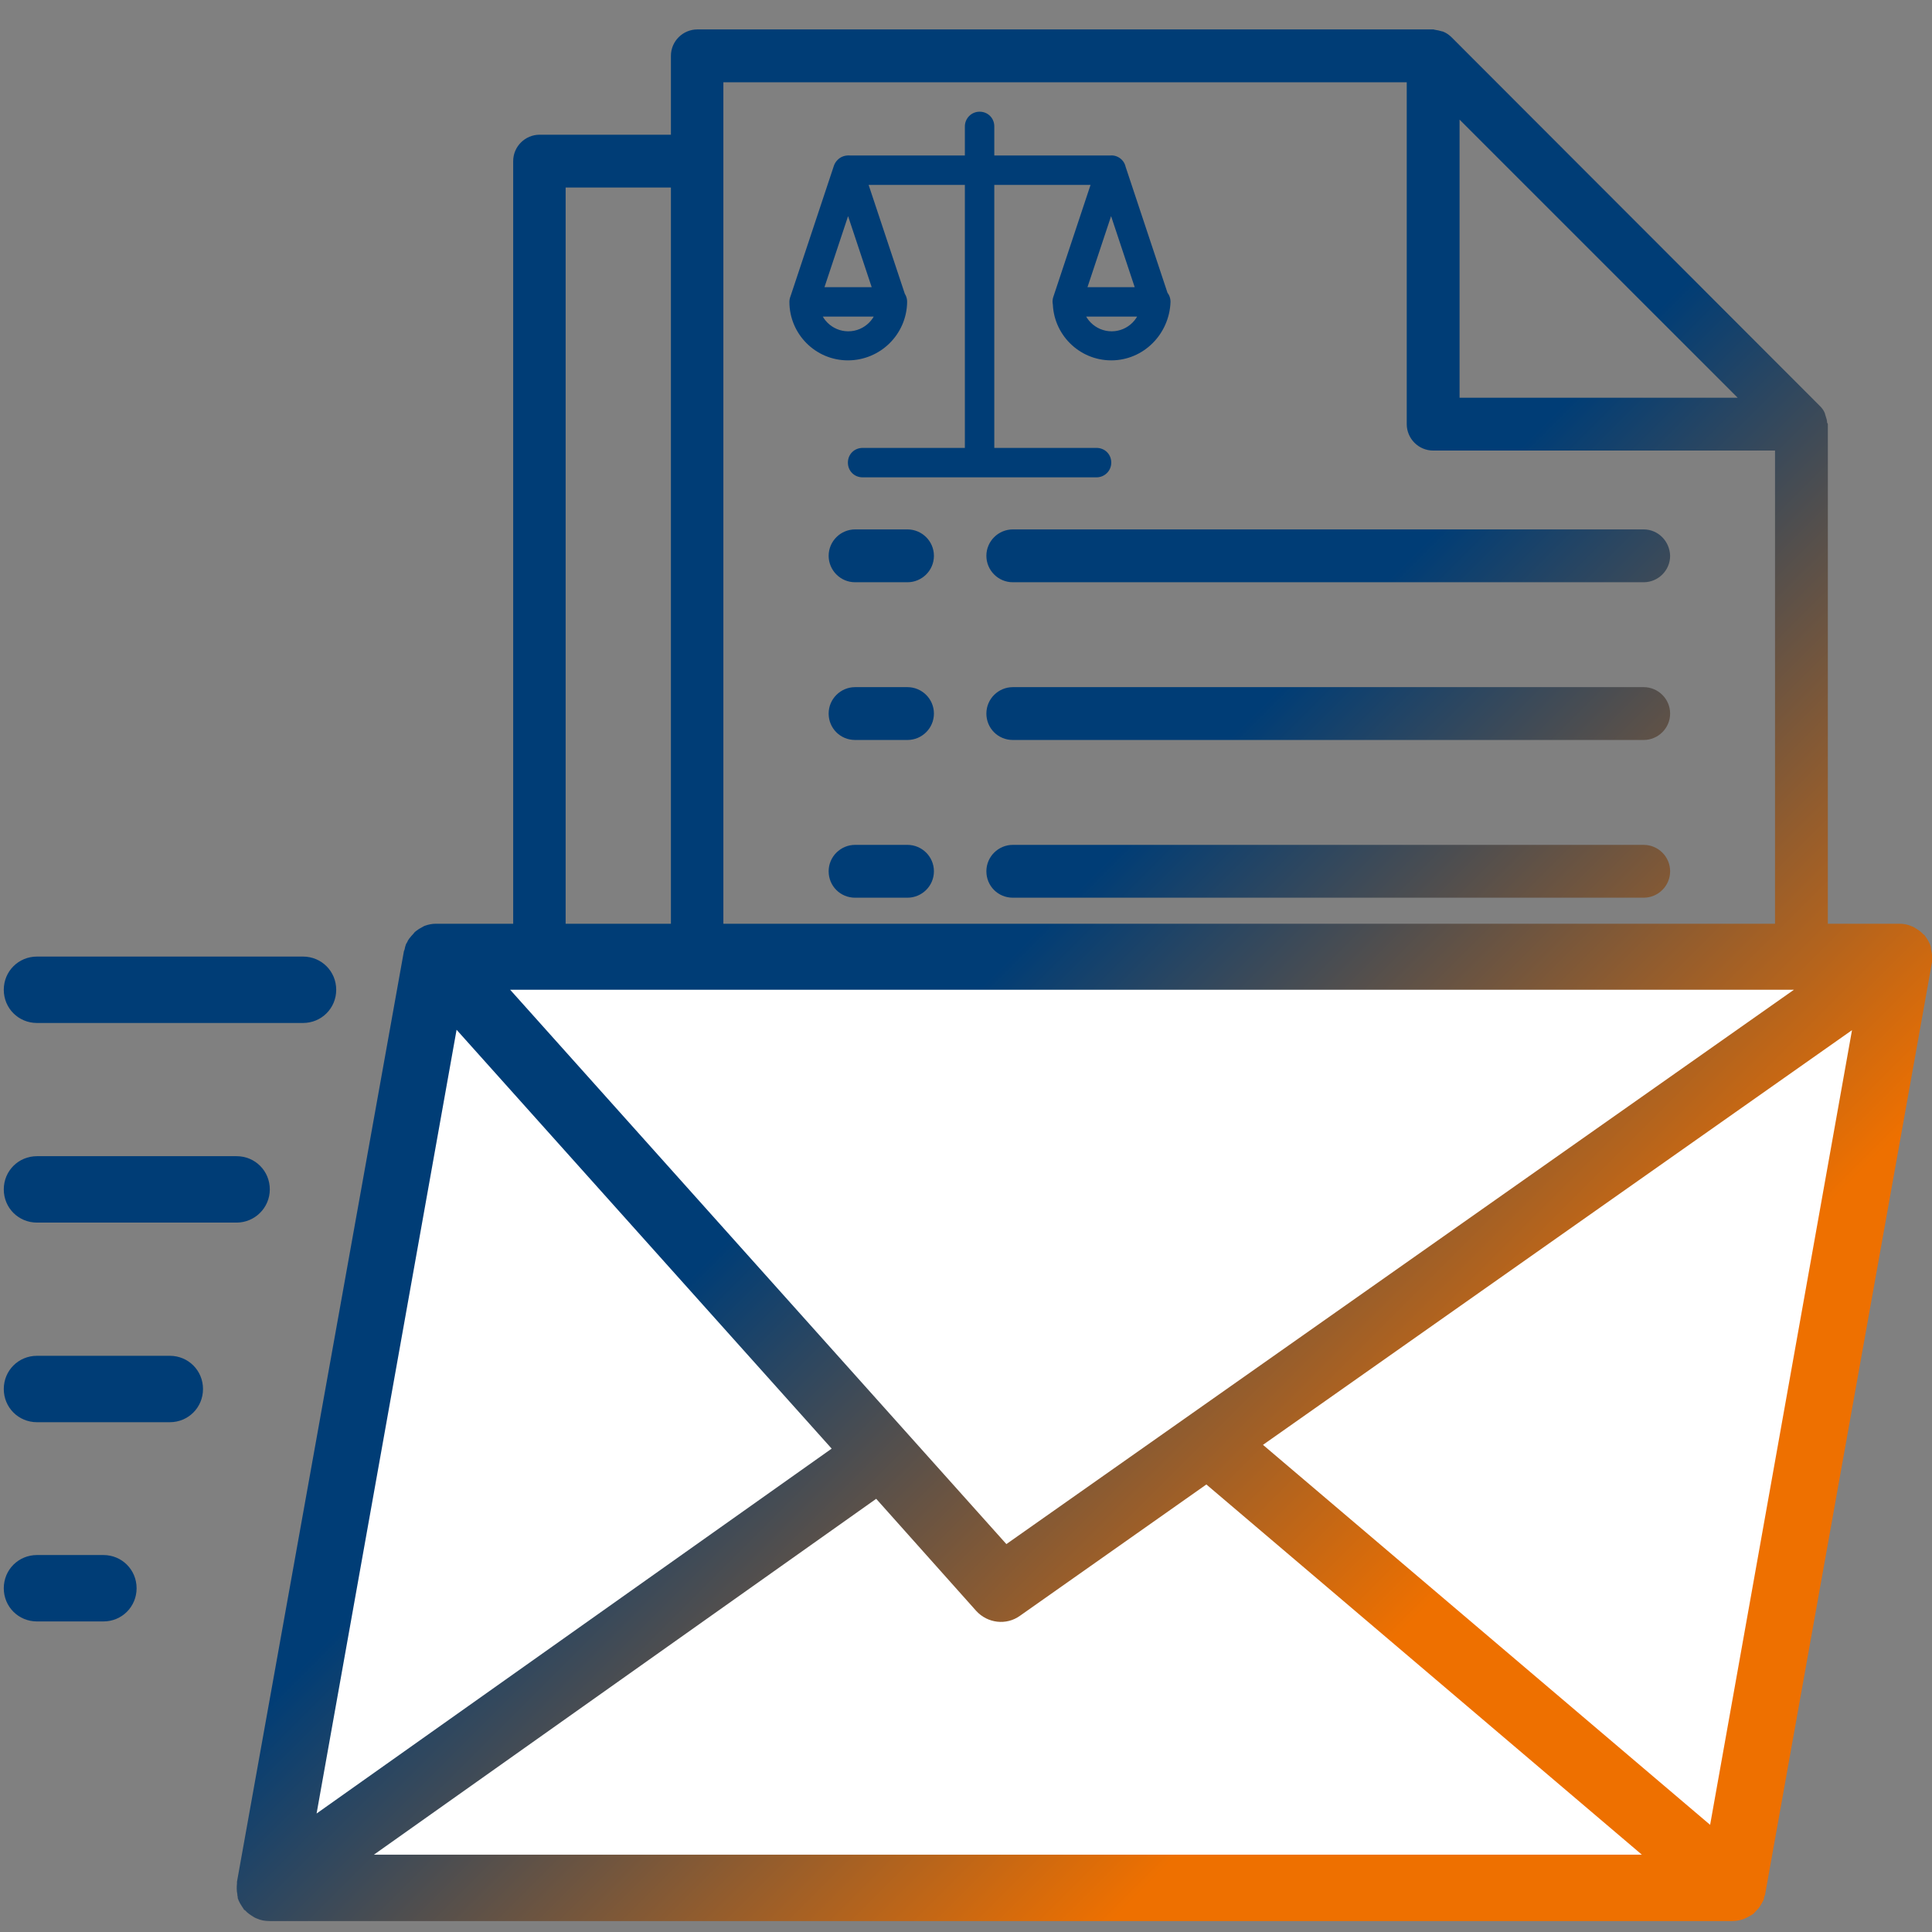 <?xml version="1.0" encoding="utf-8"?>
<!-- Generator: Adobe Illustrator 24.3.0, SVG Export Plug-In . SVG Version: 6.00 Build 0)  -->
<svg version="1.1" id="Laag_1" xmlns="http://www.w3.org/2000/svg" xmlns:xlink="http://www.w3.org/1999/xlink" x="0px" y="0px"
	 viewBox="0 0 512 512" style="enable-background:new 0 0 512 512;" xml:space="preserve">
<rect x="0" y="0" width="512" height="512" fill="#808080" stroke="none"/>
<style type="text/css">
	.st0{fill:url(#SVGID_1_);}
	.st1{fill:#FFFFFF;}
</style>
<linearGradient id="SVGID_1_" gradientUnits="userSpaceOnUse" x1="71.303" y1="104.535" x2="469.293" y2="502.525">
	<stop  offset="0" style="stop-color:#003D76"/>
	<stop  offset="0.434" style="stop-color:#003D76"/>
	<stop  offset="0.789" style="stop-color:#EE7000"/>
</linearGradient>
<path class="st0" d="M484.2,112c0-0.6-0.2-1.2-0.4-1.8c-0.1-0.2-0.1-0.4-0.2-0.7c-0.3-0.8-0.8-1.4-1.4-2L384.7,9.9
	c-0.6-0.6-1.3-1.1-2-1.4c-0.2-0.1-0.4-0.2-0.6-0.2c-0.6-0.2-1.2-0.3-1.8-0.4c-0.1,0-0.3-0.1-0.4-0.1H184.8c-3.8,0-7,3.1-7,7v20.9
	H143c-3.8,0-7,3.1-7,7v376.2c0,3.8,3.1,7,7,7h292.6c3.8,0,7-3.1,7-7v-34.8h34.8c3.8,0,7-3.1,7-7V112.4
	C484.3,112.2,484.3,112.1,484.2,112z M386.8,31.7l73.7,73.7h-73.7V31.7z M428.6,412H149.9V49.7h27.9v327.4c0,3.8,3.1,7,7,7h243.8
	V412z M470.4,370.2H191.7V21.8h181.1v90.6c0,3.8,3.1,7,7,7h90.6V370.2z M240.5,307.5h-13.9c-3.8,0-7,3.1-7,7c0,3.8,3.1,7,7,7h13.9
	c3.8,0,7-3.1,7-7C247.5,310.6,244.3,307.5,240.5,307.5z M435.6,307.5H268.4c-3.8,0-7,3.1-7,7c0,3.8,3.1,7,7,7h167.2c3.8,0,7-3.1,7-7
	C442.5,310.6,439.4,307.5,435.6,307.5z M240.5,265.7h-13.9c-3.8,0-7,3.1-7,7s3.1,7,7,7h13.9c3.8,0,7-3.1,7-7
	S244.3,265.7,240.5,265.7z M435.6,265.7H268.4c-3.8,0-7,3.1-7,7s3.1,7,7,7h167.2c3.8,0,7-3.1,7-7S439.4,265.7,435.6,265.7z
	 M240.5,223.9h-13.9c-3.8,0-7,3.1-7,7s3.1,7,7,7h13.9c3.8,0,7-3.1,7-7S244.3,223.9,240.5,223.9z M435.6,223.9H268.4
	c-3.8,0-7,3.1-7,7s3.1,7,7,7h167.2c3.8,0,7-3.1,7-7S439.4,223.9,435.6,223.9z M240.5,182.1h-13.9c-3.8,0-7,3.1-7,7s3.1,7,7,7h13.9
	c3.8,0,7-3.1,7-7S244.3,182.1,240.5,182.1z M435.6,182.1H268.4c-3.8,0-7,3.1-7,7s3.1,7,7,7h167.2c3.8,0,7-3.1,7-7
	S439.4,182.1,435.6,182.1z M240.5,140.3h-13.9c-3.8,0-7,3.1-7,7c0,3.8,3.1,7,7,7h13.9c3.8,0,7-3.1,7-7
	C247.5,143.4,244.3,140.3,240.5,140.3z M435.6,140.3H268.4c-3.8,0-7,3.1-7,7c0,3.8,3.1,7,7,7h167.2c3.8,0,7-3.1,7-7
	C442.5,143.4,439.4,140.3,435.6,140.3z M294.5,49h-69.7c-2.2,0-3.9-1.7-3.9-3.9c0-2.2,1.7-3.9,3.9-3.9h69.7c2.2,0,3.9,1.7,3.9,3.9
	C298.4,47.3,296.6,49,294.5,49z M259.6,126.5c-2.2,0-3.9-1.7-3.9-3.9V33.5c0-2.1,1.7-3.9,3.9-3.9c2.2,0,3.9,1.7,3.9,3.9v89.1
	C263.5,124.8,261.7,126.5,259.6,126.5z M290.6,126.5h-62c-2.2,0-3.9-1.7-3.9-3.9c0-2.2,1.7-3.9,3.9-3.9h62c2.2,0,3.9,1.7,3.9,3.9
	S292.7,126.5,290.6,126.5z M224.7,95.5c-8.6,0-15.5-7-15.5-15.5c0-2.1,1.7-3.9,3.9-3.9s3.9,1.7,3.9,3.9c0,4.3,3.5,7.8,7.8,7.8
	c4.3,0,7.8-3.5,7.8-7.8c0-2.1,1.7-3.9,3.9-3.9s3.9,1.7,3.9,3.9C240.3,88.6,233.3,95.5,224.7,95.5z M236.4,83.9h-23.2
	c-2.2,0-3.9-1.7-3.9-3.9c0-2.2,1.7-3.9,3.9-3.9h23.2c2.2,0,3.9,1.7,3.9,3.9C240.3,82.2,238.5,83.9,236.4,83.9z M213.1,83.9
	c-0.4,0-0.8-0.1-1.2-0.2c-2-0.7-3.1-2.9-2.5-4.9l11.6-34.9c0.7-2,2.9-3.1,4.9-2.5c2,0.7,3.1,2.9,2.5,4.9l-11.6,34.9
	C216.3,82.9,214.8,83.9,213.1,83.9z M236.4,83.9c-1.6,0-3.1-1-3.7-2.7l-11.6-34.9c-0.7-2,0.4-4.2,2.5-4.9c2.1-0.7,4.2,0.4,4.9,2.5
	l11.6,34.9c0.7,2-0.4,4.2-2.5,4.9C237.2,83.8,236.8,83.9,236.4,83.9z M294.5,95.5c-8.6,0-15.5-7-15.5-15.5c0-2.1,1.7-3.9,3.9-3.9
	c2.2,0,3.9,1.7,3.9,3.9c0,4.3,3.5,7.8,7.8,7.8s7.8-3.5,7.8-7.8c0-2.1,1.7-3.9,3.9-3.9c2.2,0,3.9,1.7,3.9,3.9
	C309.9,88.6,303,95.5,294.5,95.5z M306.1,83.9h-23.2c-2.2,0-3.9-1.7-3.9-3.9c0-2.2,1.7-3.9,3.9-3.9h23.2c2.2,0,3.9,1.7,3.9,3.9
	C309.9,82.2,308.2,83.9,306.1,83.9z M282.8,83.9c-0.4,0-0.8-0.1-1.2-0.2c-2-0.7-3.1-2.9-2.5-4.9l11.6-34.9c0.7-2,2.9-3.1,4.9-2.5
	c2,0.7,3.1,2.9,2.5,4.9l-11.6,34.9C286,82.9,284.5,83.9,282.8,83.9z M306.1,83.9c-1.6,0-3.1-1-3.7-2.7l-11.6-34.9
	c-0.7-2,0.4-4.2,2.5-4.9c2.1-0.7,4.2,0.4,4.9,2.5l11.6,34.9c0.7,2-0.4,4.2-2.5,4.9C306.9,83.8,306.5,83.9,306.1,83.9z M511.8,251.8
	c0-0.2-0.1-0.5-0.1-0.7c0-0.1,0-0.2,0-0.2c-0.3-1-0.9-2-1.5-2.8c-0.1-0.1-0.1-0.1-0.1-0.2c-0.1-0.1-0.3-0.2-0.4-0.3
	c-0.6-0.7-1.4-1.2-2.2-1.7c-0.3-0.2-0.5-0.3-0.8-0.4c-1.1-0.5-2.2-0.7-3.4-0.7H115.5c-1,0-1.9,0.2-2.8,0.5c-0.3,0.1-0.5,0.2-0.8,0.4
	c-0.6,0.3-1.1,0.6-1.6,1c-0.3,0.2-0.5,0.4-0.7,0.7c-0.4,0.4-0.8,0.9-1.2,1.4c-0.2,0.3-0.4,0.6-0.5,0.9c-0.1,0.2-0.2,0.3-0.3,0.5
	c-0.2,0.5-0.3,1-0.4,1.5c-0.1,0.2-0.2,0.4-0.2,0.6L62.8,498.7c0,0.2,0,0.3,0,0.5c-0.1,0.9-0.1,1.9,0.1,2.8c0,0.2,0,0.4,0.1,0.7
	c0,0.1,0,0.2,0,0.3c0.3,1,0.9,1.9,1.5,2.8c0.1,0.1,0.1,0.1,0.1,0.2c0,0.1,0.3,0.2,0.4,0.3c0.6,0.7,1.4,1.2,2.2,1.7
	c0.3,0.2,0.5,0.3,0.8,0.4c1.1,0.5,2.2,0.7,3.4,0.7h387.7c1,0,2-0.2,2.9-0.5c0.3-0.1,0.6-0.3,0.9-0.4c0.6-0.3,1.1-0.6,1.6-0.9
	c0.3-0.2,0.5-0.5,0.8-0.8c0.4-0.4,0.8-0.8,1.1-1.3c0.2-0.3,0.4-0.7,0.6-1c0.1-0.3,0.3-0.5,0.4-0.8c0.1-0.3,0.1-0.6,0.2-0.9
	c0.1-0.2,0.2-0.4,0.2-0.6L512,255c0-0.2,0-0.3,0-0.5C512.1,253.6,512,252.7,511.8,251.8z M9.8,271.1h70.5c4.9,0,8.8-3.9,8.8-8.8
	s-3.9-8.8-8.8-8.8H9.8c-4.9,0-8.8,3.9-8.8,8.8S4.9,271.1,9.8,271.1z M71.5,315.2c0-4.9-3.9-8.8-8.8-8.8H9.8c-4.9,0-8.8,3.9-8.8,8.8
	c0,4.9,3.9,8.8,8.8,8.8h52.9C67.5,324,71.5,320.1,71.5,315.2z M45,359.3H9.8c-4.9,0-8.8,3.9-8.8,8.8s3.9,8.8,8.8,8.8H45
	c4.9,0,8.8-3.9,8.8-8.8S49.9,359.3,45,359.3z M27.4,412.1H9.8c-4.9,0-8.8,3.9-8.8,8.8s3.9,8.8,8.8,8.8h17.6c4.9,0,8.8-3.9,8.8-8.8
	S32.3,412.1,27.4,412.1z"/>
<polygon class="st1" points="475.4,262.3 266.7,409.2 135.2,262.3 "/>
<polygon class="st1" points="121,272.9 220.4,383.9 83.9,480.6 "/>
<path class="st1" d="M99.1,491.5l133.1-94.3l26.5,29.7c3,3.3,8,3.9,11.6,1.3l49.4-34.8l115.4,98.1L99.1,491.5L99.1,491.5z"/>
<polygon class="st1" points="453.2,483.6 334.7,382.9 490.8,273 "/>
</svg>
